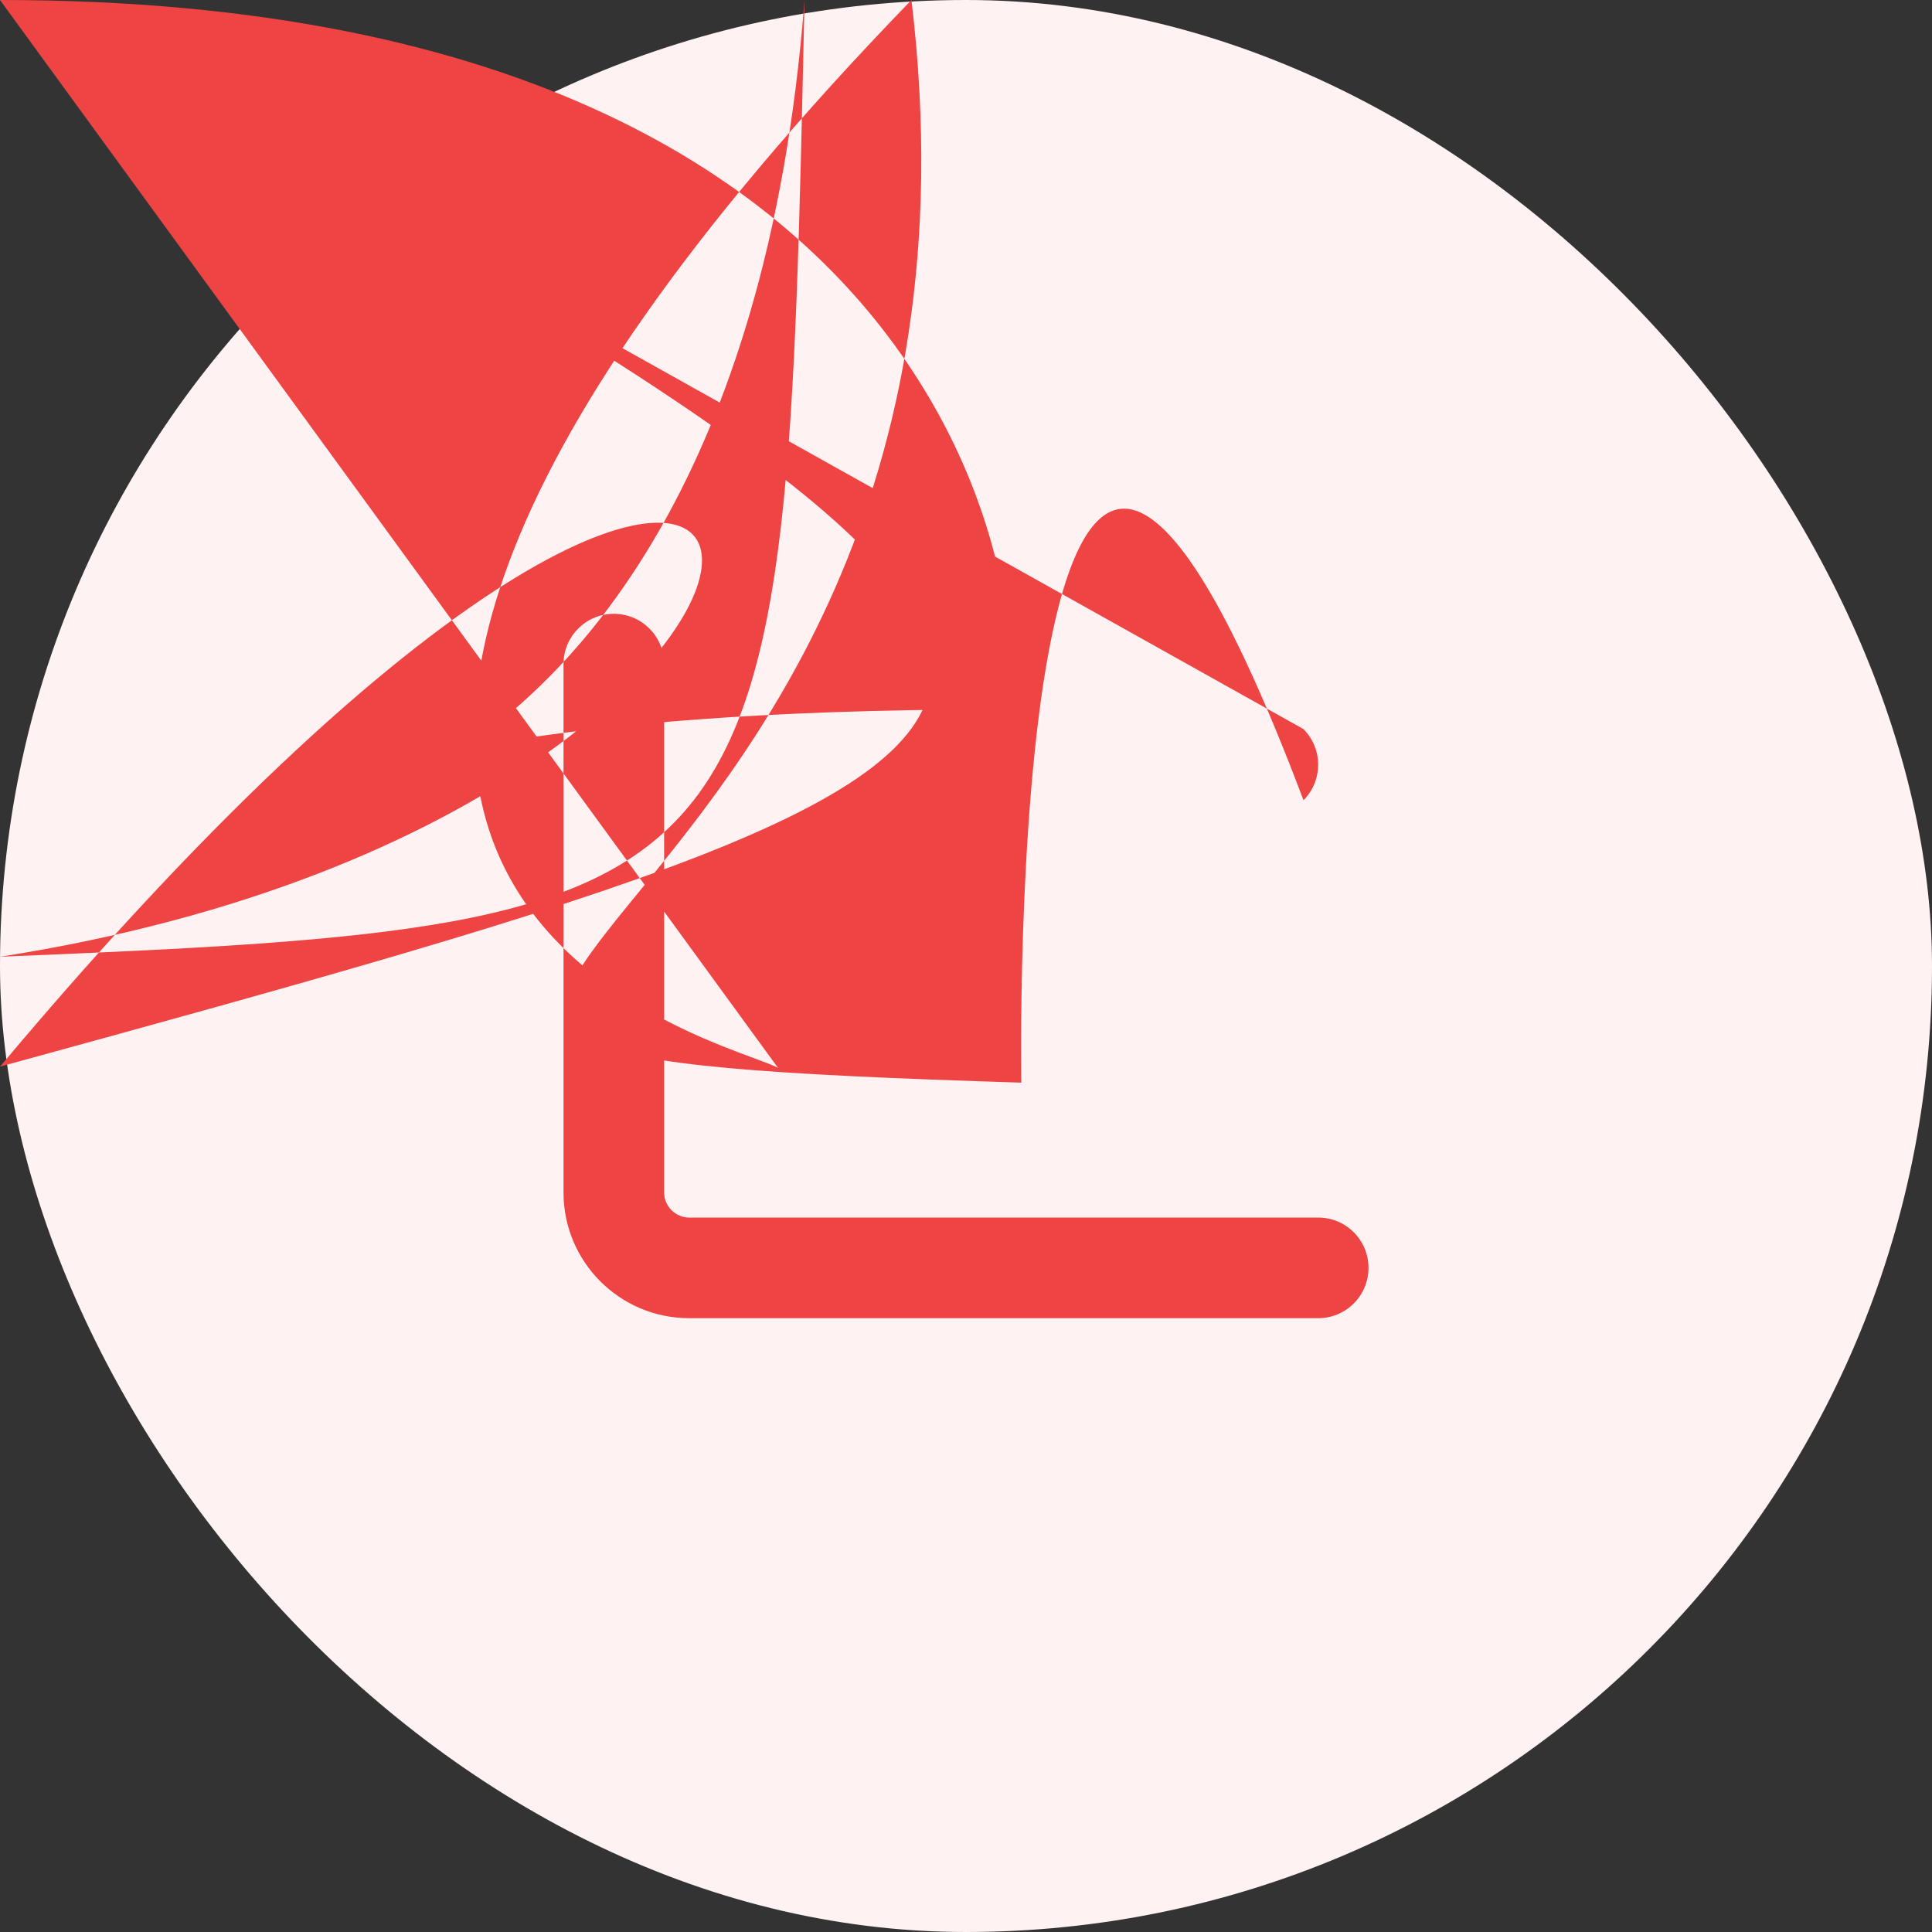 <svg width="48" height="48" viewBox="0 0 48 48" fill="none" xmlns="http://www.w3.org/2000/svg">
<rect x="0" y="0" width="48" height="48" fill="#333333" stroke="none"/>
<rect width="48" height="48" rx="24" fill="#FEF2F2"/>
<path d="M16.5 16.5C16.5 15.809 15.941 15.25 15.25 15.25C14.559 15.25 14 15.809 14 16.5V29.625C14 31.352 15.398 32.75 17.125 32.75H32.75C33.441 32.75 34 32.191 34 31.5C34 30.809 33.441 30.25 32.75 30.25H17.125C16.781 30.25 16.5 29.969 16.5 29.625V16.5ZM32.383 19.883C32.871 19.395 32.871 18.602 32.383 18.113Cnan nan 31.102 17.625 30.613 18.113L26.5 22.23L24.258 19.988C23.77 19.5 22.977 19.5 22.488 19.988L18.113 24.363C17.625 24.852 17.625 25.645 18.113 26.133Cnan nan 19.395 26.621 19.883 26.133L23.375 22.645L25.617 24.887C26.105 25.375 26.898 25.375 27.387 24.887L32.387 19.887L32.383 19.883Z" fill="#EF4444"/>
</svg>
